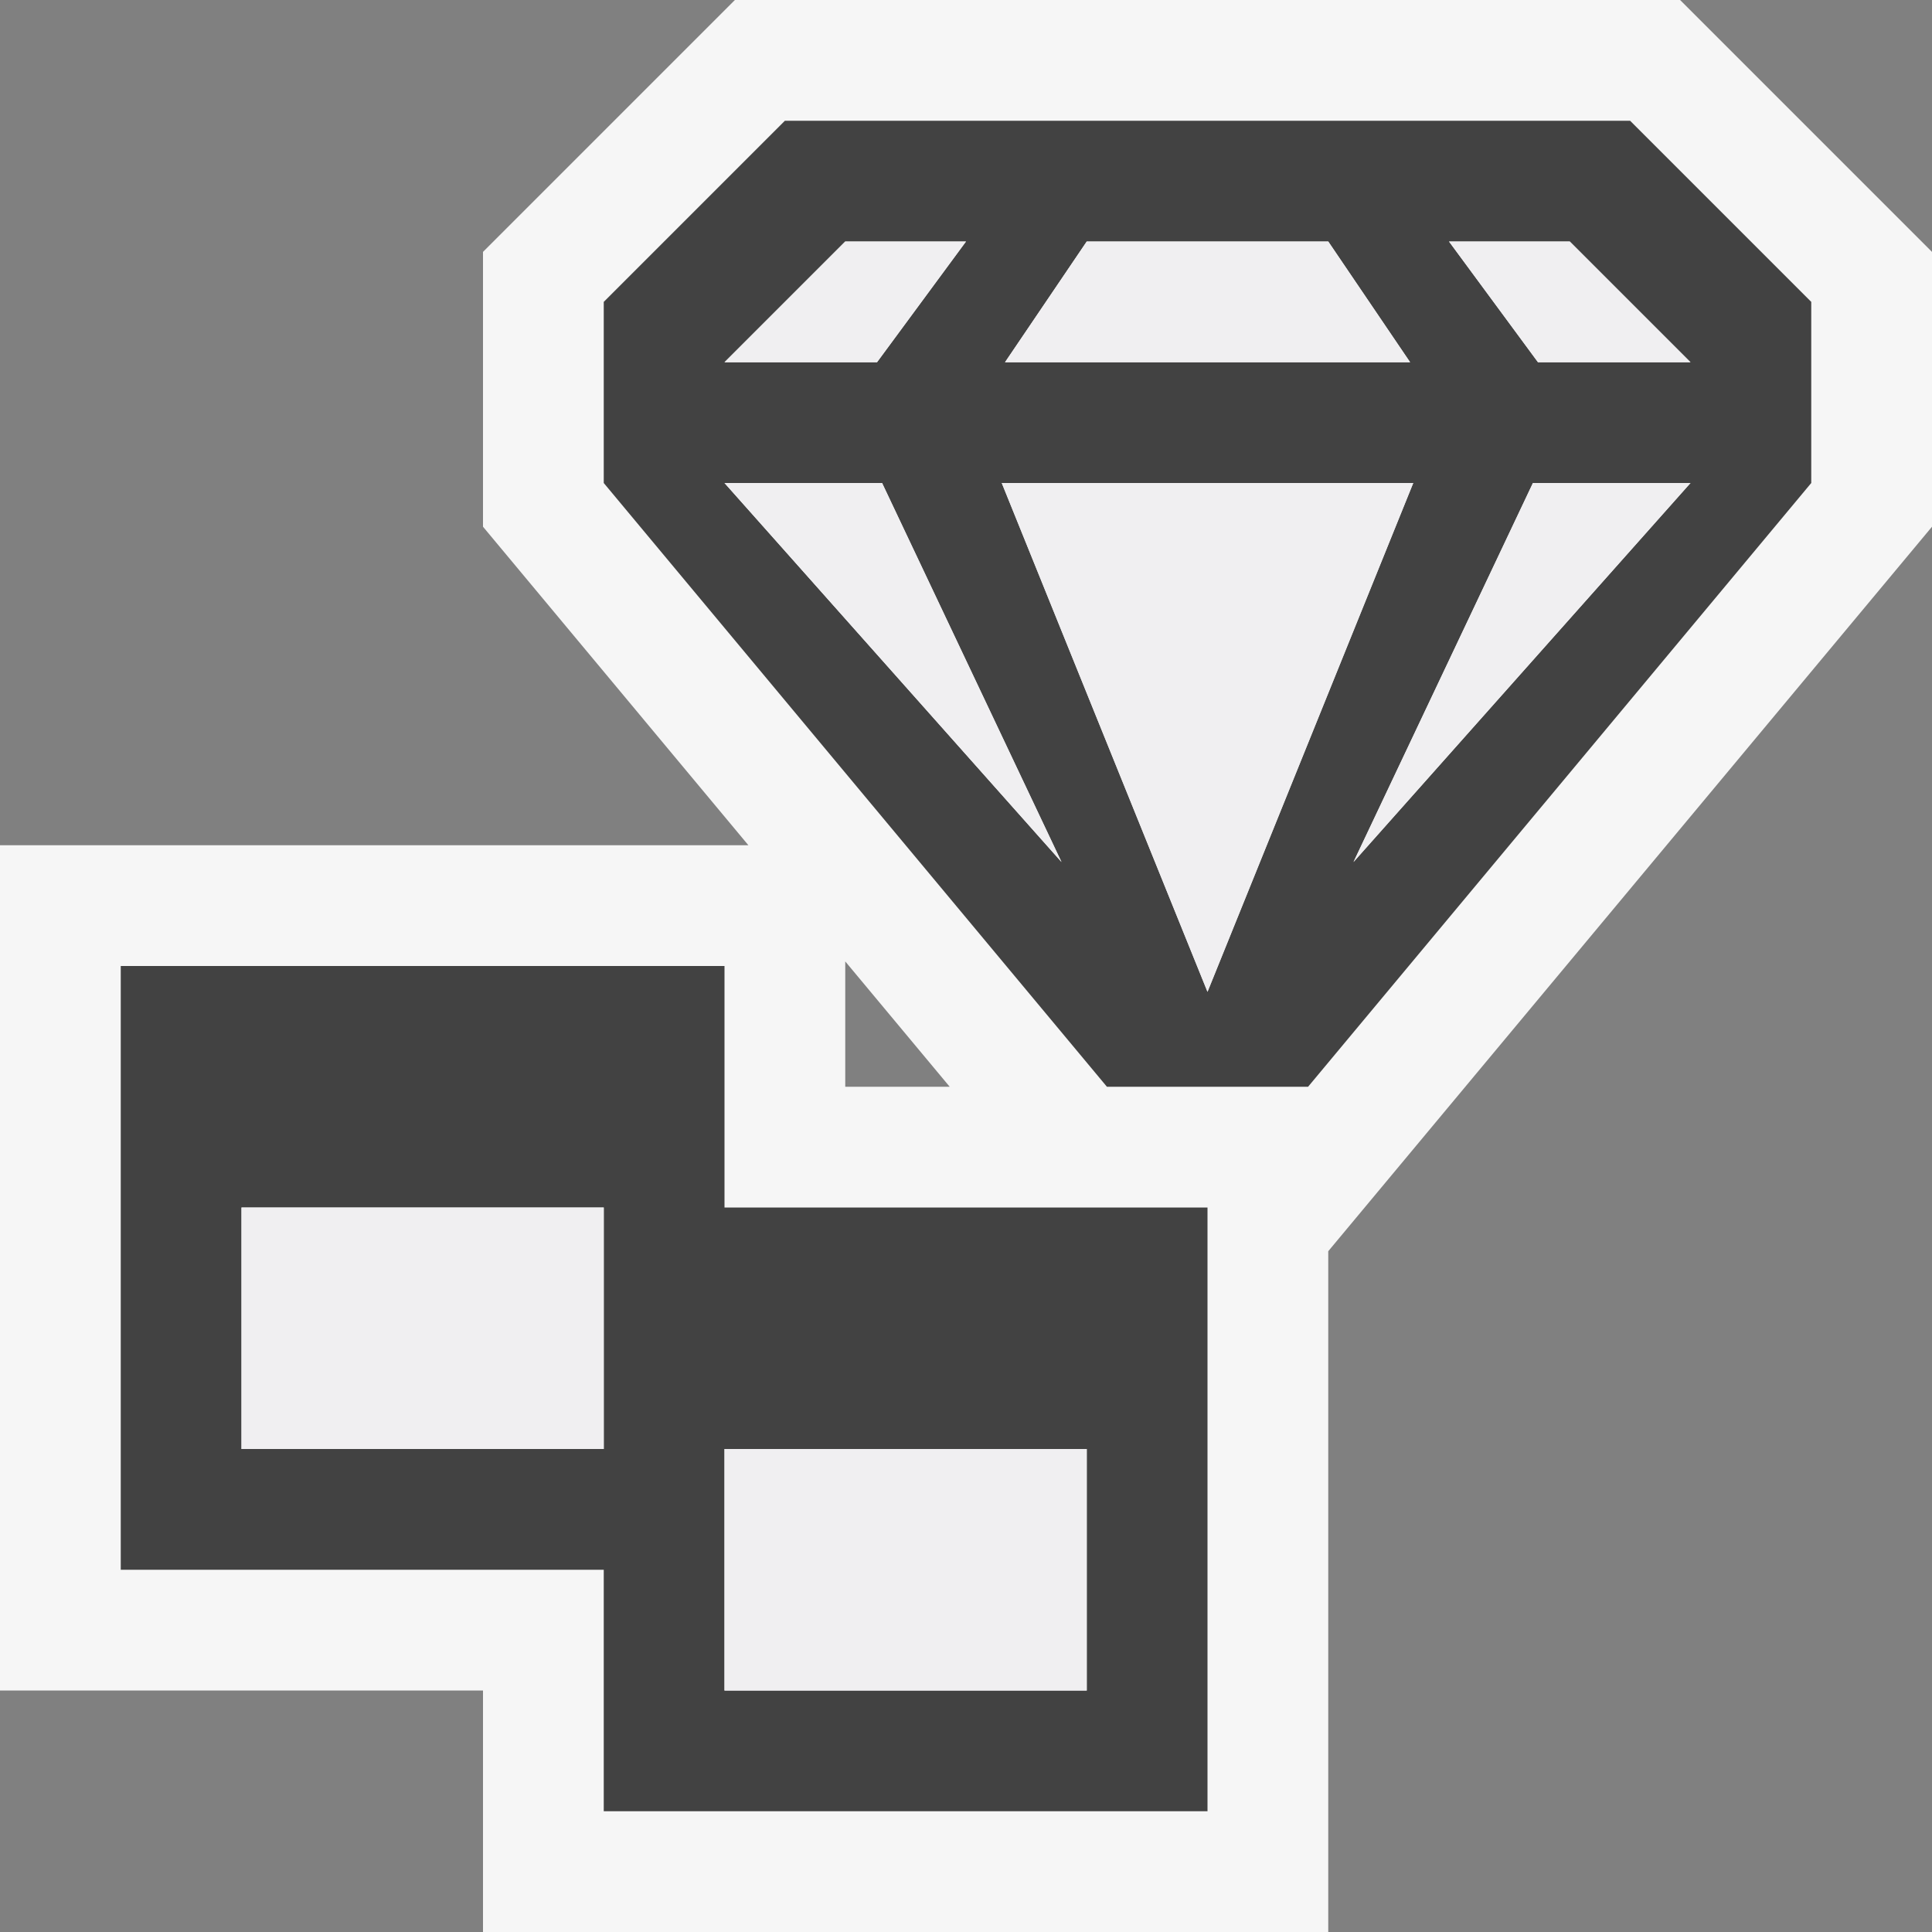 <svg xmlns="http://www.w3.org/2000/svg" viewBox="0 0 16 16"><rect x="0" y="0" width="16" height="16" fill="#808080" stroke="none"/><style>.st0{fill:#f6f6f6}.st1{fill:#424242}.st2{fill:#f0eff1}</style><path class="st0" d="M16 2.086L13.914 0H6.086L4 2.086v2.276L6.198 7H0v7h4v2h7v-5.638l5-6V2.086zM7 7.962L7.865 9H7V7.962z" id="outline"/><g id="icon_x5F_bg"><path class="st1" d="M13.5 1h-7L5 2.5V4l4.167 5h1.666L15 4V2.5L13.5 1zM9 2h2l.678 1H8.323L9 2zM7 2h1l-.737 1H6l1-1zM6 4h1.305l1.486 3.139L6 4zm4 4.214L8.296 4h3.408L10 8.214zm1.209-1.075L12.695 4H14l-2.791 3.139zM12.737 3L12 2h1l1 1h-1.263zM6 8H1v5h4v2h5v-5H6V8zm-1 4H2v-2h3v2zm4 0v2H6v-2h3z"/></g><g id="icon_x5F_fg"><path class="st2" d="M2 10h3v2H2zM6 12h3v2H6zM11 2H9l-.677 1h3.355zM8 2H7L6 3h1.263zM14 3l-1-1h-1l.737 1zM8.296 4L10 8.214 11.704 4zM7.305 4H6l2.791 3.139zM11.209 7.139L14 4h-1.305z"/></g></svg>